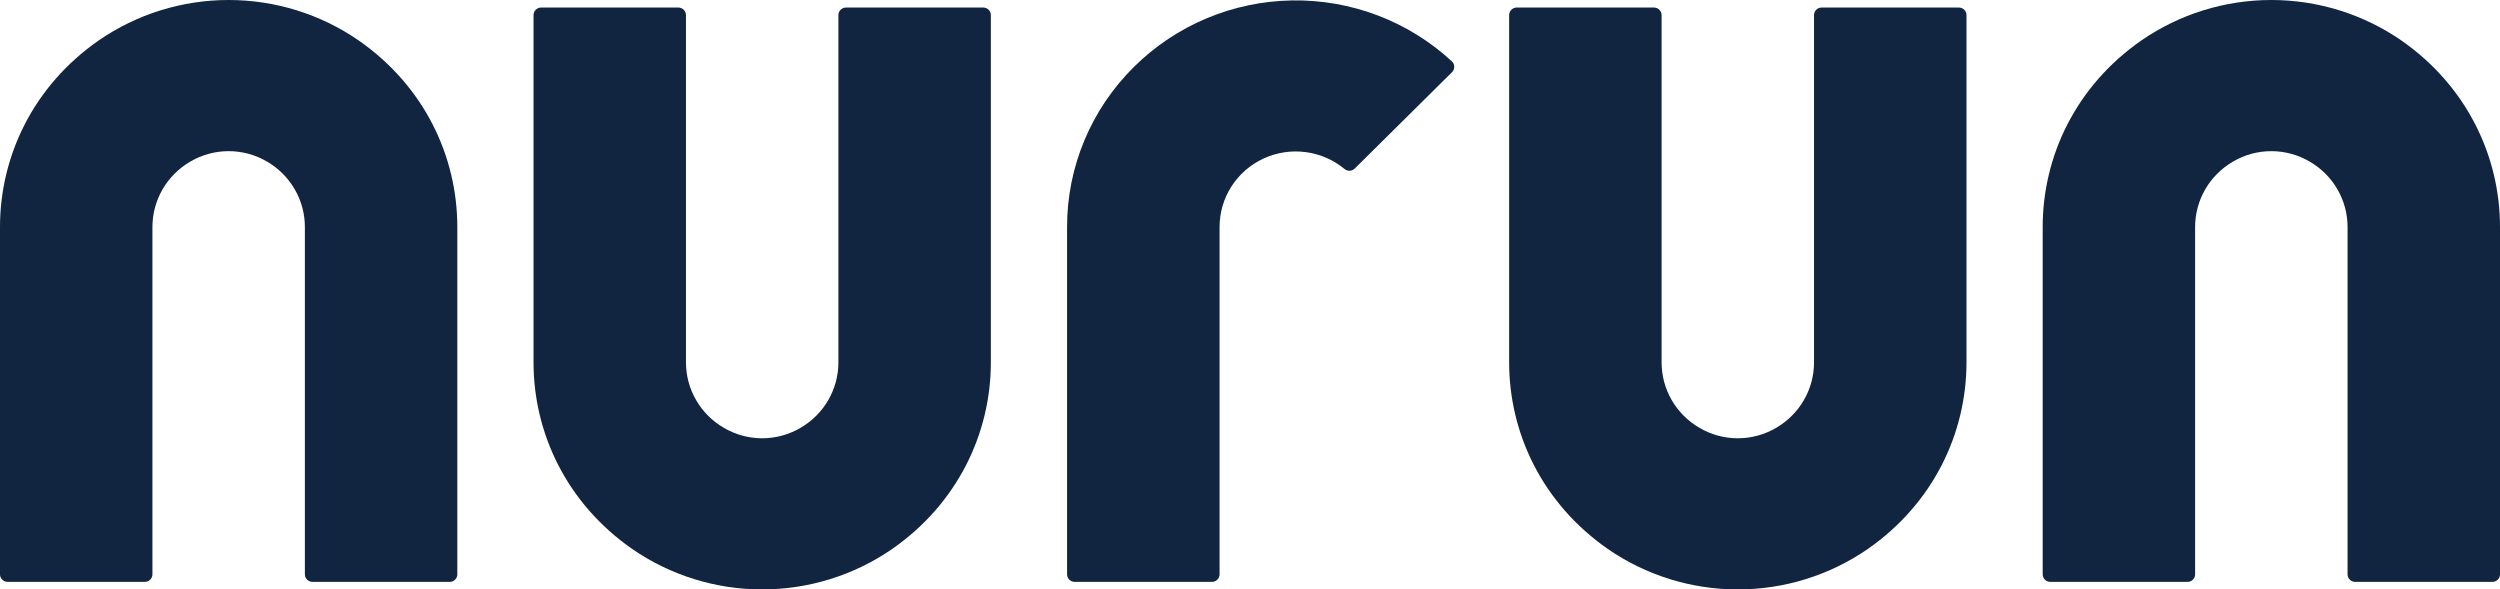 <?xml version="1.0" encoding="UTF-8"?>
<svg xmlns="http://www.w3.org/2000/svg" width="246" height="58" viewBox="0 0 246 58" fill="none">
  <g clip-path="url(#clip0_3820_10949)">
    <path d="M35.29 3.979C31.538 1.389 27.074 0 22.501 0C17.927 0 13.463 1.389 9.711 3.979C3.236 8.486 0 15.41 0 22.335V56.514C0 56.711 0.079 56.9 0.219 57.039C0.36 57.178 0.551 57.256 0.749 57.256H14.25C14.348 57.257 14.446 57.237 14.537 57.2C14.628 57.163 14.711 57.108 14.78 57.039C14.85 56.97 14.905 56.889 14.943 56.798C14.98 56.708 15 56.611 14.999 56.514V22.335C15 21.037 15.342 19.762 15.992 18.636C16.643 17.509 17.579 16.57 18.708 15.912C19.854 15.232 21.165 14.873 22.501 14.873C23.837 14.873 25.147 15.232 26.294 15.912C27.422 16.571 28.357 17.51 29.008 18.636C29.658 19.762 30 21.037 30 22.335V56.514C30 56.711 30.079 56.9 30.22 57.039C30.36 57.178 30.551 57.256 30.75 57.256H44.25C44.349 57.257 44.446 57.237 44.537 57.2C44.628 57.163 44.711 57.108 44.781 57.039C44.85 56.97 44.905 56.889 44.943 56.798C44.981 56.708 45 56.611 45 56.514V22.335C45 15.41 41.771 8.486 35.29 3.979Z" fill="#112541"></path>
    <path d="M62.209 54.02C65.962 56.611 70.425 57.999 74.999 57.999C79.573 57.999 84.036 56.611 87.789 54.02C94.263 49.514 97.5 42.589 97.5 35.663V1.485C97.5 1.288 97.421 1.099 97.28 0.96C97.14 0.82 96.949 0.742 96.75 0.741H83.25C83.151 0.741 83.053 0.761 82.962 0.798C82.871 0.835 82.788 0.89 82.719 0.959C82.649 1.028 82.594 1.11 82.556 1.201C82.518 1.291 82.499 1.388 82.499 1.485V35.663C82.499 36.961 82.156 38.236 81.506 39.363C80.856 40.489 79.921 41.428 78.792 42.087C77.646 42.767 76.335 43.126 74.999 43.126C73.663 43.126 72.352 42.767 71.206 42.087C70.078 41.428 69.142 40.489 68.492 39.362C67.842 38.236 67.5 36.961 67.499 35.663V1.485C67.499 1.288 67.42 1.099 67.28 0.96C67.139 0.82 66.949 0.742 66.75 0.741H53.249C53.151 0.741 53.053 0.761 52.962 0.798C52.871 0.836 52.788 0.89 52.719 0.959C52.649 1.029 52.594 1.111 52.557 1.201C52.519 1.291 52.5 1.388 52.5 1.485V35.663C52.5 42.589 55.736 49.514 62.209 54.02Z" fill="#112541"></path>
    <path d="M210.711 3.979C214.463 1.389 218.926 0 223.5 0C228.073 0 232.537 1.389 236.289 3.979C242.763 8.486 246 15.41 246 22.335V56.514C246 56.711 245.921 56.9 245.78 57.039C245.64 57.178 245.449 57.257 245.25 57.257H231.75C231.651 57.257 231.554 57.238 231.463 57.2C231.372 57.163 231.289 57.108 231.219 57.039C231.15 56.971 231.094 56.889 231.057 56.798C231.019 56.708 231 56.612 231 56.514V22.335C231 21.037 230.658 19.762 230.007 18.636C229.357 17.509 228.421 16.571 227.292 15.913C226.146 15.233 224.835 14.874 223.499 14.874C222.163 14.874 220.852 15.233 219.706 15.913C218.578 16.571 217.642 17.51 216.992 18.636C216.342 19.762 216 21.037 215.999 22.335V56.514C216 56.612 215.98 56.708 215.943 56.798C215.905 56.889 215.85 56.971 215.78 57.039C215.711 57.108 215.628 57.163 215.537 57.2C215.446 57.238 215.348 57.257 215.25 57.257H201.749C201.651 57.257 201.553 57.238 201.462 57.2C201.371 57.163 201.289 57.108 201.219 57.039C201.149 56.971 201.094 56.889 201.057 56.798C201.019 56.708 201 56.612 201 56.514V22.335C201 15.41 204.232 8.486 210.711 3.979Z" fill="#112541"></path>
    <path d="M183.79 54.02C180.038 56.611 175.574 57.999 171.001 57.999C166.427 57.999 161.963 56.611 158.211 54.02C151.736 49.514 148.5 42.589 148.5 35.663V1.485C148.5 1.288 148.579 1.099 148.72 0.959C148.861 0.82 149.052 0.741 149.251 0.741H162.75C162.849 0.741 162.946 0.761 163.037 0.798C163.128 0.835 163.211 0.89 163.281 0.959C163.351 1.028 163.406 1.11 163.444 1.201C163.482 1.291 163.501 1.388 163.501 1.485V35.663C163.501 36.961 163.843 38.236 164.493 39.363C165.143 40.489 166.079 41.428 167.208 42.087C168.354 42.767 169.665 43.126 171.001 43.126C172.336 43.126 173.647 42.767 174.793 42.087C175.922 41.428 176.857 40.489 177.507 39.362C178.158 38.236 178.5 36.961 178.5 35.663V1.485C178.5 1.288 178.579 1.099 178.72 0.96C178.86 0.82 179.051 0.742 179.25 0.741H192.753C192.852 0.741 192.95 0.761 193.041 0.798C193.132 0.836 193.214 0.89 193.284 0.959C193.353 1.029 193.409 1.111 193.446 1.201C193.484 1.291 193.503 1.388 193.503 1.485V35.663C193.5 42.589 190.263 49.514 183.79 54.02Z" fill="#112541"></path>
    <path d="M111.591 6.573C109.498 8.64 107.839 11.097 106.708 13.802C105.576 16.507 104.996 19.407 105 22.335V56.514C105 56.612 105.019 56.708 105.057 56.799C105.095 56.889 105.15 56.971 105.22 57.04C105.29 57.109 105.373 57.163 105.464 57.2C105.555 57.238 105.652 57.257 105.751 57.257H119.255C119.353 57.257 119.451 57.238 119.542 57.2C119.633 57.163 119.716 57.109 119.786 57.04C119.855 56.971 119.911 56.889 119.949 56.799C119.986 56.708 120.006 56.612 120.006 56.514V22.34C120.003 20.925 120.409 19.54 121.174 18.346C121.94 17.152 123.034 16.199 124.327 15.601C125.62 15.002 127.06 14.782 128.475 14.966C129.891 15.15 131.224 15.731 132.317 16.641C132.46 16.755 132.641 16.812 132.824 16.802C133.008 16.791 133.18 16.712 133.309 16.582L142.875 7.105C142.946 7.035 143.002 6.952 143.04 6.86C143.079 6.768 143.098 6.669 143.097 6.57C143.096 6.471 143.075 6.372 143.035 6.281C142.995 6.19 142.938 6.108 142.865 6.039C138.6 2.092 132.954 -0.058 127.119 0.042C121.284 0.141 115.716 2.483 111.591 6.573Z" fill="#112541"></path>
  </g>
  <defs>
    <clipPath id="clip0_3820_10949">
      <rect width="246" height="58" fill="white"></rect>
    </clipPath>
  </defs>
</svg>
